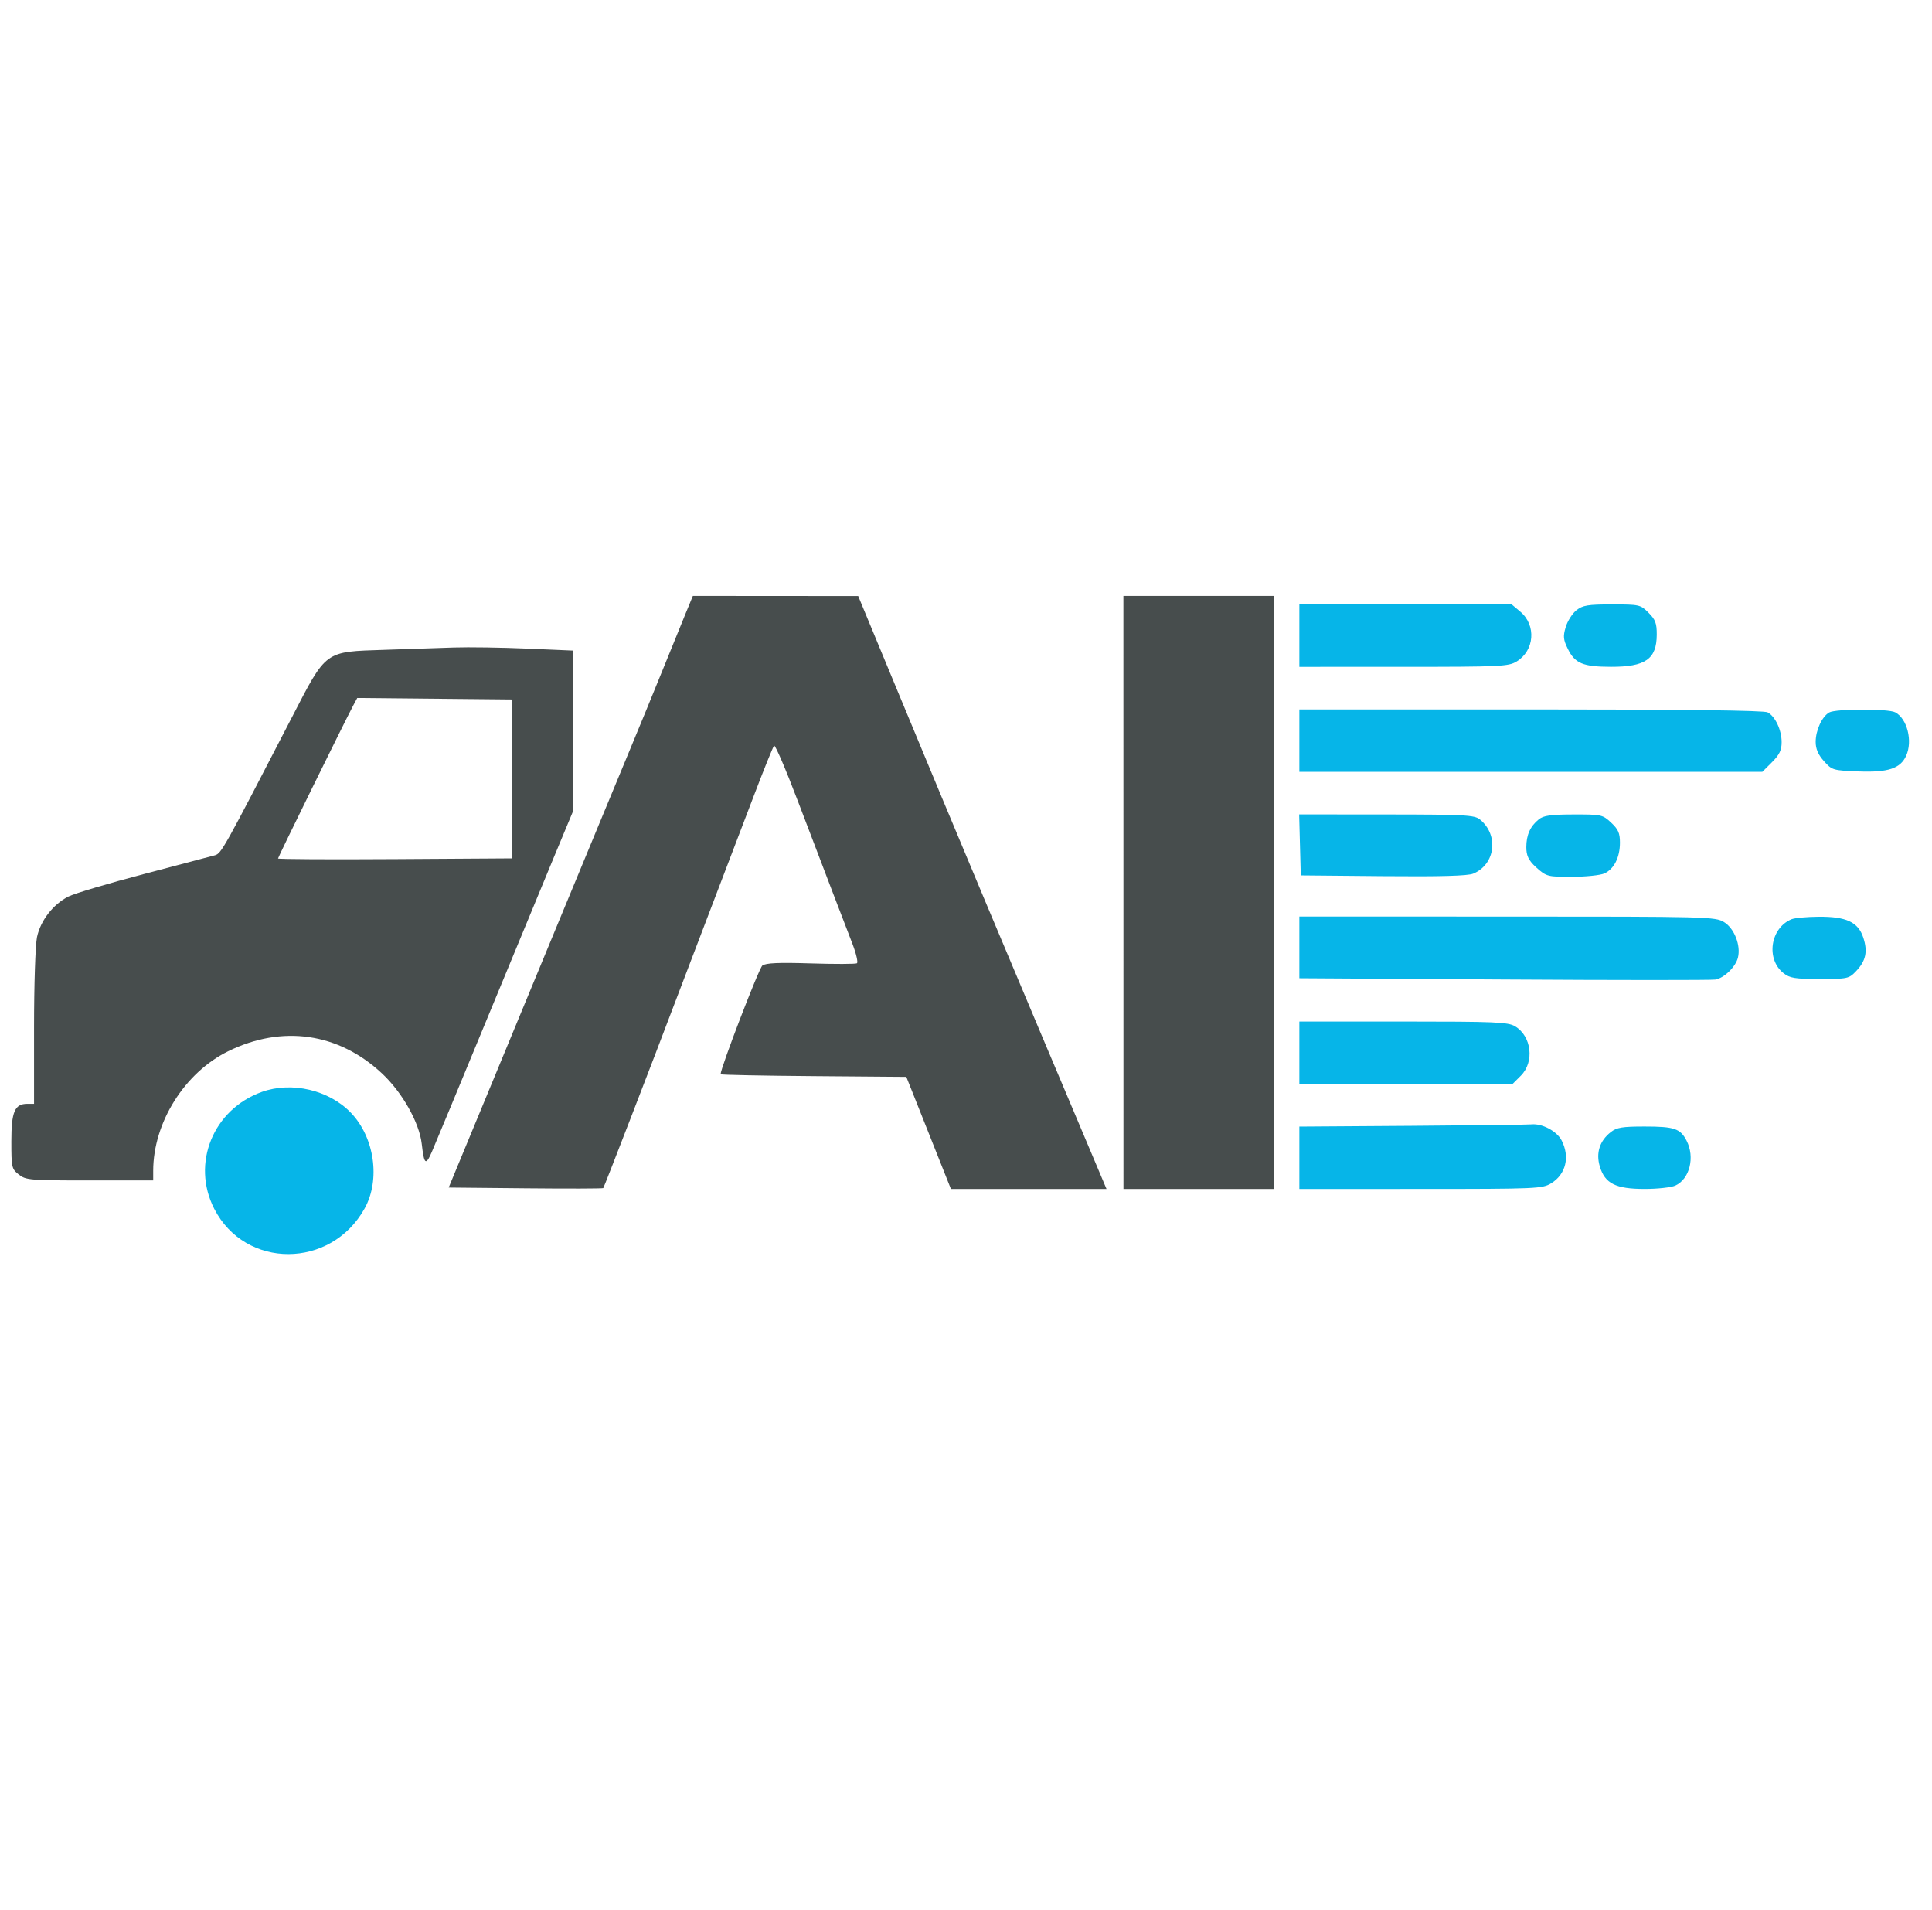 <?xml version="1.0" encoding="utf-8"?>
<svg xmlns="http://www.w3.org/2000/svg" width="681" height="673" viewBox="0 0 681 673" version="1.1">
  <path d="M 241.646 216.25 C 240.227 219.688 236.521 228.8 233.41 236.5 C 230.299 244.2 224.845 257.475 221.289 266 C 217.733 274.525 207.011 300.4 197.462 323.5 C 187.913 346.6 175.163 377.425 169.129 392 L 158.157 418.5 L 185.229 418.766 C 200.118 418.913 212.454 418.88 212.64 418.693 C 212.948 418.385 229.618 375.237 238.986 350.5 C 241.069 345 246.389 331.05 250.808 319.5 C 255.227 307.95 261.838 290.625 265.499 281 C 269.16 271.375 272.468 263.175 272.85 262.777 C 273.233 262.379 277 271.154 281.222 282.277 C 285.443 293.4 290.977 307.9 293.518 314.5 C 296.06 321.1 299.209 329.301 300.515 332.725 C 301.822 336.148 302.511 339.184 302.047 339.471 C 301.582 339.758 294.257 339.777 285.77 339.513 C 274.436 339.16 269.909 339.36 268.724 340.266 C 267.515 341.191 254 376.354 254 378.576 C 254 378.794 268.73 379.091 286.734 379.236 L 319.468 379.5 L 327.325 399.25 L 335.183 419 L 362.605 419 L 390.027 419 L 388.653 415.75 C 354.659 335.331 337.283 293.923 316.694 244.271 L 302.5 210.042 L 273.363 210.021 L 244.225 210 L 241.646 216.25 M 395.995 325.75 L 396 419 L 422.5 419 L 449 419 L 449 314.5 L 449 210 L 421.847 210 L 395.979 210 M 135.5 229 C 114.222 229.709 115.201 228.992 102.781 253 C 78.757 299.443 78.021 300.761 75.754 301.407 C 74.514 301.761 63.25 304.736 50.721 308.019 C 38.193 311.303 26.199 314.878 24.068 315.965 C 18.696 318.706 14.295 324.399 13.046 330.221 C 12.465 332.932 12 347.068 12 362.049 L 12 389 L 9.655 389 C 5.176 389 4 391.756 4 402.256 C 4 411.435 4.115 411.946 6.635 413.927 C 9.122 415.884 10.523 416 31.635 416 L 54 416 L 54 412.636 C 54 395.641 65.057 378.003 80.439 370.46 C 99.516 361.105 119.347 363.974 134.667 378.305 C 141.789 384.968 147.793 395.605 148.656 403.092 C 149.503 410.43 150.05 410.881 152.19 406 C 153.275 403.525 161.96 382.6 171.491 359.5 C 181.022 336.4 191.785 310.379 195.41 301.676 L 202 285.853 L 202 257.56 L 202 229.267 L 185.75 228.565 C 176.813 228.179 165.225 228.007 160 228.182 C 154.775 228.357 143.75 228.725 135.5 229 M 124.449 248.734 C 121.525 254.212 98 302.069 98 302.54 C 98 302.805 116.563 302.905 139.25 302.761 L 180.5 302.5 L 180.5 274.5 L 180.5 246.5 L 153.213 246.234 L 125.926 245.968 L 124.449 248.734" stroke="none" fill="#474d4d" fill-rule="evenodd"/>
  <path d="M 458 224 L 458 235 L 494.75 234.996 C 528.94 234.993 531.714 234.862 534.58 233.115 C 540.904 229.258 541.569 220.34 535.889 215.56 L 532.847 213 L 495.423 213 L 458 213 L 458 224 M 555.659 215.054 C 554.223 216.183 552.529 218.839 551.895 220.956 C 550.912 224.236 551.02 225.372 552.621 228.644 C 555.14 233.792 557.957 234.968 567.816 234.985 C 580.024 235.007 583.938 232.267 583.978 223.673 C 583.996 219.655 583.51 218.356 581.077 215.923 C 578.238 213.084 577.867 213 568.212 213 C 559.697 213 557.895 213.295 555.659 215.054 M 458 261 L 458 272 L 539.6 272 L 621.2 272 L 624.6 268.6 C 627.225 265.975 628 264.368 628 261.55 C 628 257.246 625.758 252.476 623.055 251.03 C 621.781 250.348 593.596 250 539.566 250 L 458 250 L 458 261 M 644.75 251.08 C 642.205 252.562 640 257.369 640 261.435 C 640 263.926 640.861 265.932 642.917 268.234 C 645.757 271.413 646.083 271.51 655.139 271.858 C 665.511 272.257 669.843 270.834 671.882 266.359 C 674.249 261.165 672.284 253.293 668.055 251.03 C 665.577 249.703 647.045 249.744 644.75 251.08 M 458.216 297.75 L 458.5 308.5 L 487.5 308.767 C 507.672 308.952 517.347 308.683 519.284 307.881 C 527.113 304.642 528.391 294.246 521.633 288.772 C 519.717 287.22 516.373 287.042 488.716 287.022 L 457.932 287 L 458.216 297.75 M 542.367 288.772 C 539.374 291.197 538 294.268 538 298.534 C 538 301.37 538.652 303.094 541.4 305.6 C 545.091 308.966 545.667 309 553.853 309 C 558.832 309 564.086 308.462 565.528 307.805 C 568.929 306.256 571 302.147 571 296.951 C 571 293.6 570.403 292.245 567.894 289.901 C 564.885 287.09 564.472 287.001 554.644 287.022 C 546.546 287.04 544.07 287.393 542.367 288.772 M 458 333.869 L 458 344.738 L 530.239 345.184 C 569.97 345.43 603.484 345.439 604.713 345.204 C 607.796 344.615 611.783 340.713 612.591 337.495 C 613.675 333.174 611.332 327.173 607.696 324.956 C 604.605 323.072 602.09 323.007 531.25 323.004 L 458 323 L 458 333.869 M 631.5 323.945 C 624.008 327.012 622.372 338.001 628.669 342.955 C 630.902 344.711 632.708 345 641.448 345 C 651.25 345 651.722 344.899 654.242 342.25 C 657.675 338.64 658.39 335.352 656.8 330.482 C 654.993 324.946 650.812 322.984 641 323.065 C 636.875 323.099 632.6 323.495 631.5 323.945 M 458 371 L 458 382 L 495.577 382 L 533.154 382 L 536.077 379.077 C 540.936 374.218 539.856 365.118 534.01 361.665 C 531.519 360.193 526.944 360 494.596 360 L 458 360 L 458 371 M 92.332 384.79 C 75.138 390.935 67.344 410.008 75.505 425.969 C 86.427 447.332 116.675 447.267 128.534 425.855 C 134.153 415.71 132.02 400.847 123.699 392.161 C 116.004 384.128 102.839 381.035 92.332 384.79 M 497.75 396.75 L 458 397.023 L 458 408.011 L 458 419 L 500.75 418.996 C 541.713 418.993 543.637 418.909 546.775 416.996 C 551.945 413.844 553.436 407.678 550.434 401.872 C 548.752 398.619 543.513 395.849 539.782 396.238 C 538.527 396.369 519.612 396.599 497.75 396.75 M 567.77 398.966 C 563.834 402.063 562.48 406.32 563.912 411.1 C 565.706 417.089 569.511 418.992 579.703 418.996 C 584.215 418.998 589.086 418.462 590.528 417.805 C 595.585 415.501 597.509 407.818 594.49 401.98 C 592.282 397.711 590.171 397 579.701 397 C 571.838 397 569.854 397.327 567.77 398.966" stroke="none" fill="#06b5e8" fill-rule="evenodd"/>
</svg>
